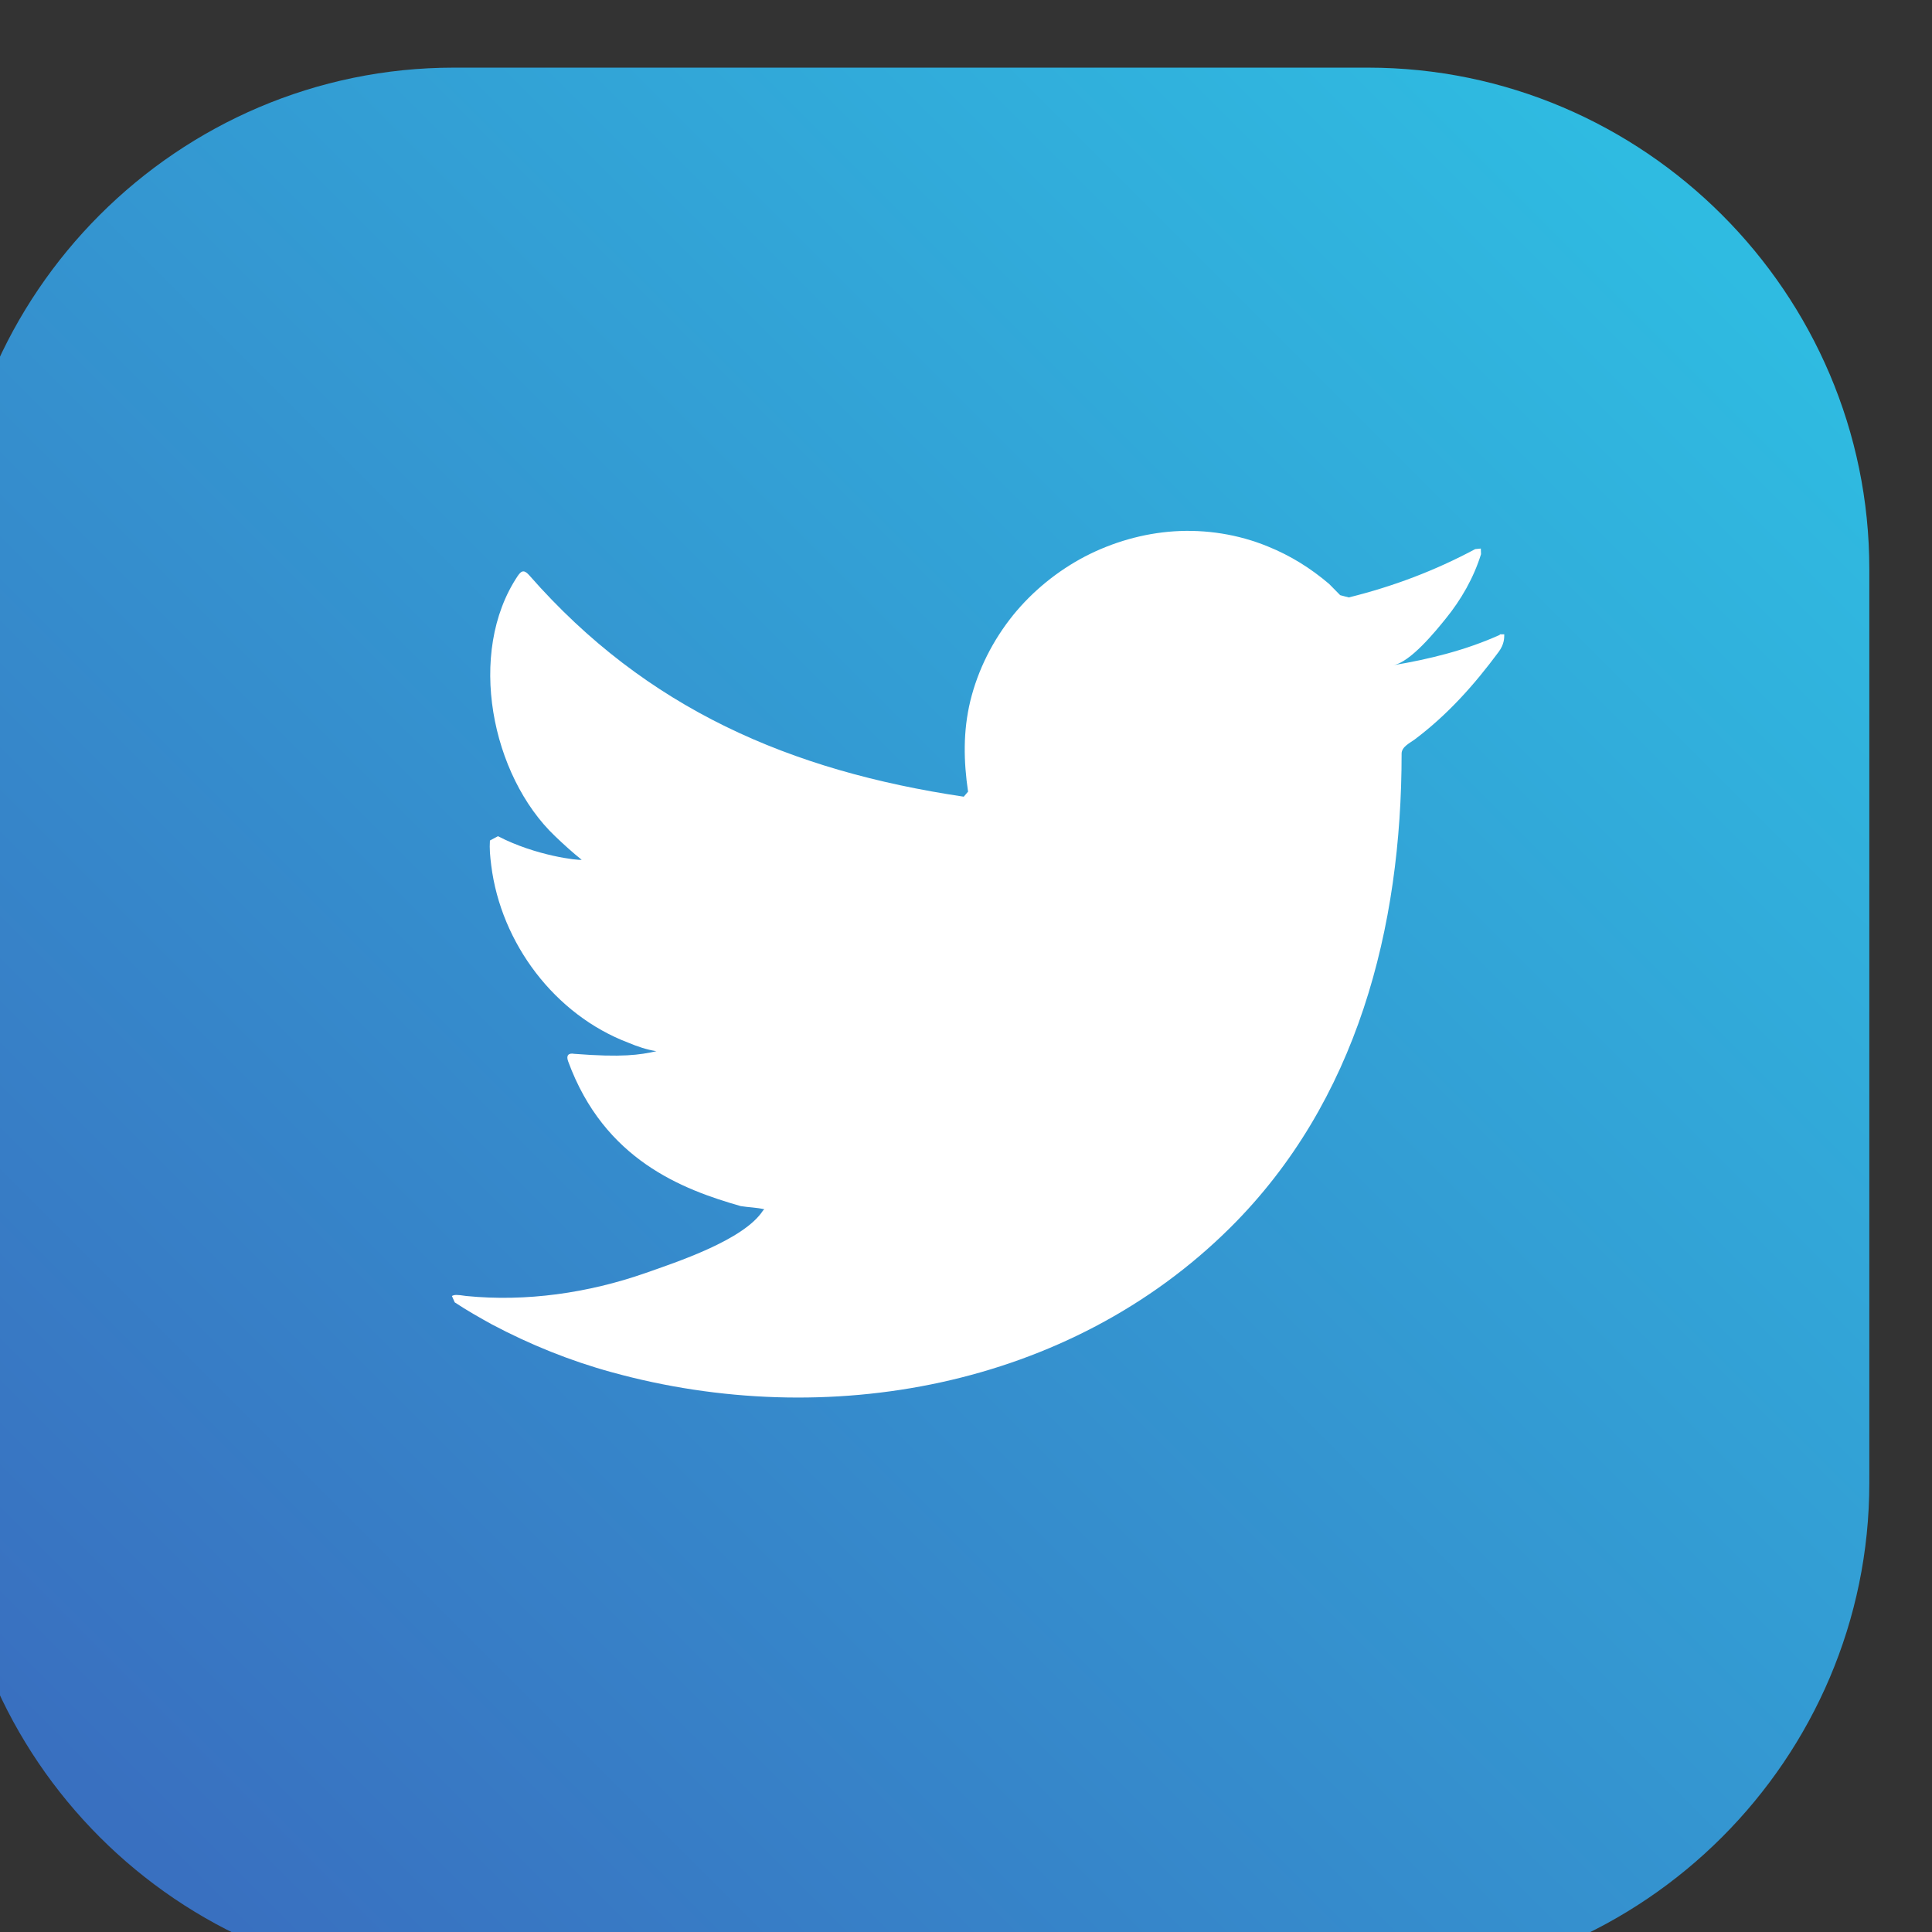<?xml version="1.0" encoding="UTF-8" standalone="no"?>
<!-- Created with Inkscape (http://www.inkscape.org/) -->

<svg
   width="10.316mm"
   height="10.316mm"
   viewBox="0 0 10.316 10.316"
   version="1.1"
   id="svg6864"
   inkscape:version="1.2.1 (9c6d41e410, 2022-07-14)"
   sodipodi:docname="twitter2-color.svg"
   xmlns:inkscape="http://www.inkscape.org/namespaces/inkscape"
   xmlns:sodipodi="http://sodipodi.sourceforge.net/DTD/sodipodi-0.dtd"
   xmlns="http://www.w3.org/2000/svg"
   xmlns:svg="http://www.w3.org/2000/svg">
  <rect x="0" y="0" width="10.316" height="10.316" fill="#333333" stroke="none"/>
  <sodipodi:namedview
     id="namedview6866"
     pagecolor="#505050"
     bordercolor="#eeeeee"
     borderopacity="1"
     inkscape:showpageshadow="0"
     inkscape:pageopacity="0"
     inkscape:pagecheckerboard="0"
     inkscape:deskcolor="#505050"
     inkscape:document-units="mm"
     showgrid="false"
     inkscape:zoom="0.2102413"
     inkscape:cx="49.942613"
     inkscape:cy="0"
     inkscape:window-width="1680"
     inkscape:window-height="987"
     inkscape:window-x="-8"
     inkscape:window-y="-8"
     inkscape:window-maximized="1"
     inkscape:current-layer="layer1" />
  <defs
     id="defs6861">
    <clipPath
       clipPathUnits="userSpaceOnUse"
       id="clipPath112">
      <path
         d="m 915.754,1084.98 v 139.44 c 0,42.08 34.418,76.49 76.488,76.49 h 139.448 c 42.07,0 76.49,-34.41 76.49,-76.49 v -139.44 c 0,-42.07 -34.42,-76.49 -76.49,-76.49 H 992.242 c -42.07,0 -76.488,34.42 -76.488,76.49 z"
         id="path110" />
    </clipPath>
    <linearGradient
       x1="0"
       y1="0"
       x2="1"
       y2="0"
       gradientUnits="userSpaceOnUse"
       gradientTransform="matrix(-247.487,-247.487,-247.487,247.487,1185.71,1278.45)"
       spreadMethod="pad"
       id="linearGradient118">
      <stop
         style="stop-opacity:1;stop-color:#2fbbe1"
         offset="0"
         id="stop114" />
      <stop
         style="stop-opacity:1;stop-color:#3970c0"
         offset="1"
         id="stop116" />
    </linearGradient>
  </defs>
  <g
     inkscape:label="Ebene 1"
     inkscape:groupmode="layer"
     id="layer1"
     transform="translate(-91.744,-148.376)">
    <g
       id="g106"
       transform="matrix(0.035,0,0,-0.035,59.439,194.269)">
      <g
         id="g108"
         clip-path="url(#clipPath112)">
        <path
           d="m 915.754,1084.98 v 139.44 c 0,42.08 34.418,76.49 76.488,76.49 h 139.448 c 42.07,0 76.49,-34.41 76.49,-76.49 v -139.44 c 0,-42.07 -34.42,-76.49 -76.49,-76.49 H 992.242 c -42.07,0 -76.488,34.42 -76.488,76.49"
           style="fill:url(#linearGradient118);fill-opacity:1;fill-rule:nonzero;stroke:none"
           id="path120" />
      </g>
    </g>
    <path
       d="m 99.752,151.766 c -0.179,0.081 -0.376,0.13 -0.569,0.162 0.091,-0.015 0.226,-0.181 0.28,-0.248 0.083,-0.102 0.15,-0.219 0.189,-0.345 l -0.001,-0.03 -0.03,0.003 c -0.215,0.115 -0.437,0.199 -0.675,0.258 l -0.046,-0.012 -0.059,-0.06 c -0.1,-0.085 -0.206,-0.151 -0.327,-0.2 -0.158,-0.065 -0.331,-0.092 -0.501,-0.081 -0.165,0.011 -0.328,0.058 -0.475,0.134 -0.147,0.077 -0.279,0.184 -0.384,0.313 -0.108,0.134 -0.188,0.291 -0.229,0.459 -0.039,0.162 -0.036,0.321 -0.012,0.484 l -0.023,0.027 c -0.926,-0.138 -1.694,-0.469 -2.318,-1.18 -0.027,-0.031 -0.042,-0.031 -0.064,0.002 -0.273,0.409 -0.14,1.066 0.2,1.389 0.045,0.043 0.092,0.086 0.142,0.126 -0.018,0.004 -0.245,-0.021 -0.447,-0.126 l -0.043,0.023 c -0.003,0.044 0.001,0.085 0.007,0.133 0.052,0.415 0.339,0.798 0.733,0.947 0.047,0.02 0.098,0.037 0.149,0.045 -0.09,0.02 -0.182,0.034 -0.439,0.014 -0.032,-0.006 -0.044,0.01 -0.032,0.041 0.193,0.526 0.61,0.683 0.921,0.772 0.042,0.007 0.084,0.007 0.126,0.017 l -0.007,0.007 c -0.103,0.158 -0.462,0.275 -0.629,0.334 -0.304,0.106 -0.635,0.154 -0.956,0.122 -0.052,-0.008 -0.062,-0.007 -0.076,0 l 0.015,0.034 c 0.065,0.043 0.132,0.081 0.199,0.118 0.204,0.108 0.417,0.194 0.639,0.255 1.148,0.317 2.442,0.084 3.304,-0.773 0.677,-0.673 0.914,-1.601 0.914,-2.53 0,-0.036 0.043,-0.056 0.069,-0.075 0.176,-0.132 0.318,-0.291 0.449,-0.468 0.03,-0.04 0.03,-0.075 0.03,-0.089 v -0.005 h -0.023"
       style="fill:#ffffff;fill-opacity:1;fill-rule:nonzero;stroke:none;stroke-width:0.035"
       id="path122" />
  </g>
</svg>
